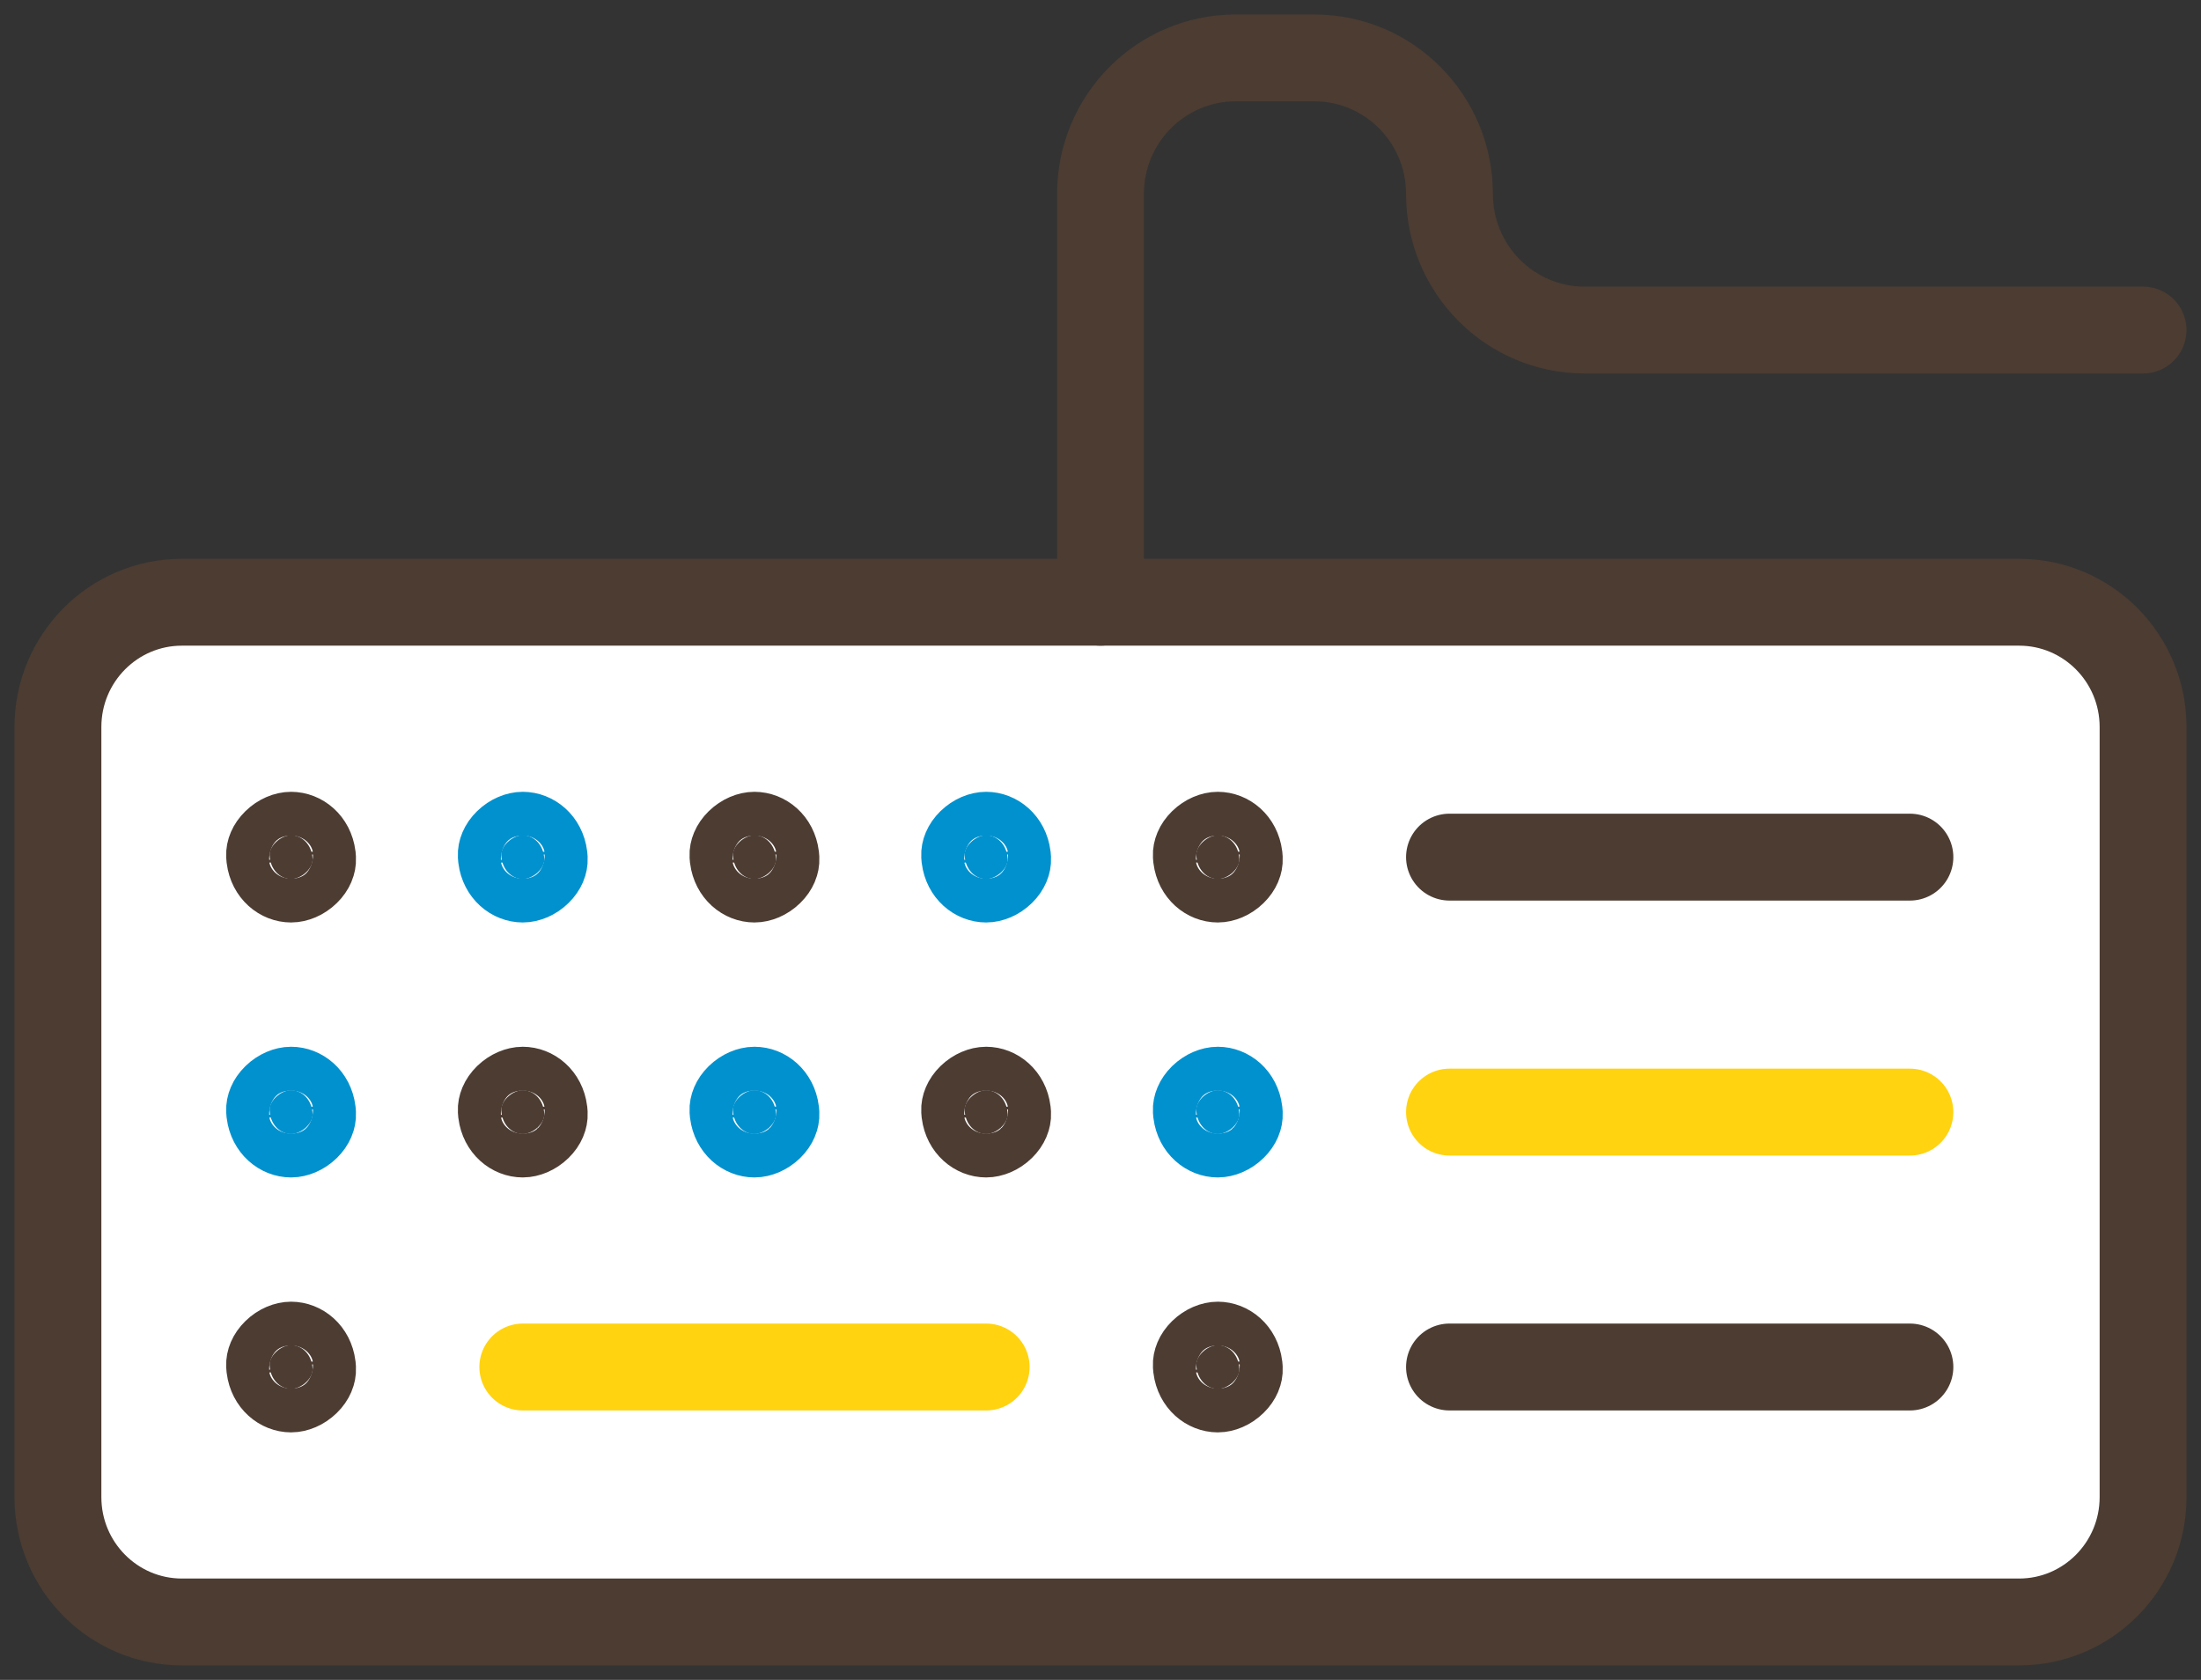 <svg width="76" height="58" viewBox="0 0 76 58" fill="none" xmlns="http://www.w3.org/2000/svg">
<rect x="0" y="0" width="76" height="58" fill="#333333" stroke="none"/>
<path d="M69.719 56H6.282C3.917 56 2 54.07 2 51.689V25.102C2 22.721 3.917 20.792 6.282 20.792H69.718C72.083 20.792 74 22.721 74 25.102V51.689C74 54.07 72.083 56 69.718 56H69.719Z" fill="white" stroke="#4C3C32" stroke-width="3" stroke-linejoin="round"/>
<path d="M50.051 47.197H65.948" stroke="#4C3C32" stroke-width="3" stroke-linecap="round" stroke-linejoin="round"/>
<path d="M34.052 47.197H18.053" stroke="#FFD310" stroke-width="3" stroke-linecap="round" stroke-linejoin="round"/>
<path d="M50.051 38.396H65.948" stroke="#FFD310" stroke-width="3" stroke-linecap="round" stroke-linejoin="round"/>
<path d="M50.051 29.593H65.948" stroke="#4C3C32" stroke-width="3" stroke-linecap="round" stroke-linejoin="round"/>
<path d="M10.051 28.838C10.373 28.838 10.723 29.09 10.785 29.563L10.793 29.661C10.798 29.777 10.749 29.943 10.582 30.106C10.41 30.275 10.201 30.349 10.051 30.349C9.729 30.349 9.38 30.097 9.317 29.624L9.309 29.526C9.304 29.41 9.354 29.244 9.521 29.081C9.693 28.912 9.9 28.838 10.051 28.838Z" fill="#4C3C32" stroke="#4C3C32" stroke-width="3"/>
<path d="M18.051 28.838C18.373 28.838 18.723 29.09 18.785 29.563L18.793 29.661C18.798 29.777 18.749 29.943 18.582 30.106C18.41 30.275 18.201 30.349 18.051 30.349C17.729 30.349 17.38 30.097 17.317 29.624L17.309 29.526C17.304 29.41 17.354 29.244 17.52 29.081C17.693 28.912 17.9 28.838 18.051 28.838Z" fill="#0091CE" stroke="#0091CE" stroke-width="3"/>
<path d="M26.051 28.838C26.373 28.838 26.723 29.09 26.785 29.563L26.793 29.661C26.798 29.777 26.749 29.943 26.582 30.106C26.41 30.275 26.201 30.349 26.051 30.349C25.729 30.349 25.38 30.097 25.317 29.624L25.309 29.526C25.304 29.41 25.354 29.244 25.52 29.081C25.693 28.912 25.9 28.838 26.051 28.838Z" fill="#4C3C32" stroke="#4C3C32" stroke-width="3"/>
<path d="M34.051 28.838C34.373 28.838 34.723 29.09 34.785 29.563L34.793 29.661C34.798 29.777 34.749 29.943 34.582 30.106C34.41 30.275 34.201 30.349 34.051 30.349C33.729 30.349 33.38 30.097 33.317 29.624L33.309 29.526C33.304 29.41 33.354 29.244 33.52 29.081C33.693 28.912 33.9 28.838 34.051 28.838Z" fill="#0091CE" stroke="#0091CE" stroke-width="3"/>
<path d="M42.051 28.838C42.373 28.838 42.723 29.09 42.785 29.563L42.793 29.661C42.798 29.777 42.749 29.943 42.582 30.106C42.41 30.275 42.201 30.349 42.051 30.349C41.729 30.349 41.38 30.097 41.317 29.624L41.309 29.526C41.304 29.41 41.354 29.244 41.52 29.081C41.693 28.912 41.9 28.838 42.051 28.838Z" fill="#4C3C32" stroke="#4C3C32" stroke-width="3"/>
<path d="M10.051 37.64C10.373 37.64 10.723 37.892 10.785 38.366L10.793 38.463C10.798 38.579 10.749 38.746 10.582 38.909C10.41 39.077 10.201 39.152 10.051 39.152C9.729 39.152 9.38 38.899 9.317 38.426L9.309 38.329C9.304 38.213 9.354 38.047 9.521 37.883C9.693 37.715 9.9 37.64 10.051 37.64Z" fill="#0091CE" stroke="#0091CE" stroke-width="3"/>
<path d="M18.051 37.64C18.373 37.64 18.723 37.892 18.785 38.366L18.793 38.463C18.798 38.579 18.749 38.746 18.582 38.909C18.41 39.077 18.201 39.152 18.051 39.152C17.729 39.152 17.38 38.899 17.317 38.426L17.309 38.329C17.304 38.213 17.354 38.047 17.52 37.883C17.693 37.715 17.9 37.64 18.051 37.64Z" fill="#4C3C32" stroke="#4C3C32" stroke-width="3"/>
<path d="M26.051 37.64C26.373 37.64 26.723 37.892 26.785 38.366L26.793 38.463C26.798 38.579 26.749 38.746 26.582 38.909C26.41 39.077 26.201 39.152 26.051 39.152C25.729 39.152 25.38 38.899 25.317 38.426L25.309 38.329C25.304 38.213 25.354 38.047 25.52 37.883C25.693 37.715 25.9 37.64 26.051 37.64Z" fill="#0091CE" stroke="#0091CE" stroke-width="3"/>
<path d="M34.051 37.64C34.373 37.64 34.723 37.892 34.785 38.366L34.793 38.464C34.798 38.579 34.749 38.746 34.582 38.909C34.41 39.078 34.201 39.152 34.051 39.152C33.729 39.152 33.38 38.899 33.317 38.426L33.309 38.329C33.304 38.213 33.354 38.047 33.52 37.883C33.693 37.715 33.9 37.64 34.051 37.64Z" fill="#4C3C32" stroke="#4C3C32" stroke-width="3"/>
<path d="M42.051 37.64C42.373 37.64 42.723 37.892 42.785 38.366L42.793 38.463C42.798 38.579 42.749 38.746 42.582 38.909C42.41 39.077 42.201 39.152 42.051 39.152C41.729 39.152 41.38 38.899 41.317 38.426L41.309 38.329C41.304 38.213 41.354 38.047 41.52 37.883C41.693 37.715 41.9 37.64 42.051 37.64Z" fill="#0091CE" stroke="#0091CE" stroke-width="3"/>
<path d="M10.051 46.442C10.373 46.442 10.723 46.694 10.785 47.167L10.793 47.265C10.798 47.381 10.749 47.547 10.582 47.71C10.41 47.879 10.201 47.954 10.051 47.954C9.729 47.953 9.38 47.701 9.317 47.228L9.309 47.13C9.304 47.014 9.354 46.848 9.521 46.685C9.693 46.516 9.9 46.442 10.051 46.442Z" fill="#4C3C32" stroke="#4C3C32" stroke-width="3"/>
<path d="M42.051 46.442C42.373 46.442 42.723 46.694 42.785 47.167L42.793 47.265C42.798 47.381 42.749 47.547 42.582 47.71C42.41 47.879 42.201 47.954 42.051 47.954C41.729 47.953 41.38 47.701 41.317 47.228L41.309 47.13C41.304 47.014 41.354 46.848 41.52 46.685C41.693 46.516 41.9 46.442 42.051 46.442Z" fill="#4C3C32" stroke="#4C3C32" stroke-width="3"/>
<path d="M38 20.792V6.697C38 4.102 40.089 2 42.666 2H45.384C47.962 2 50.05 4.103 50.05 6.697C50.05 9.292 52.14 11.395 54.717 11.395H73.999" stroke="#4C3C32" stroke-width="3" stroke-linecap="round" stroke-linejoin="round"/>
</svg>
